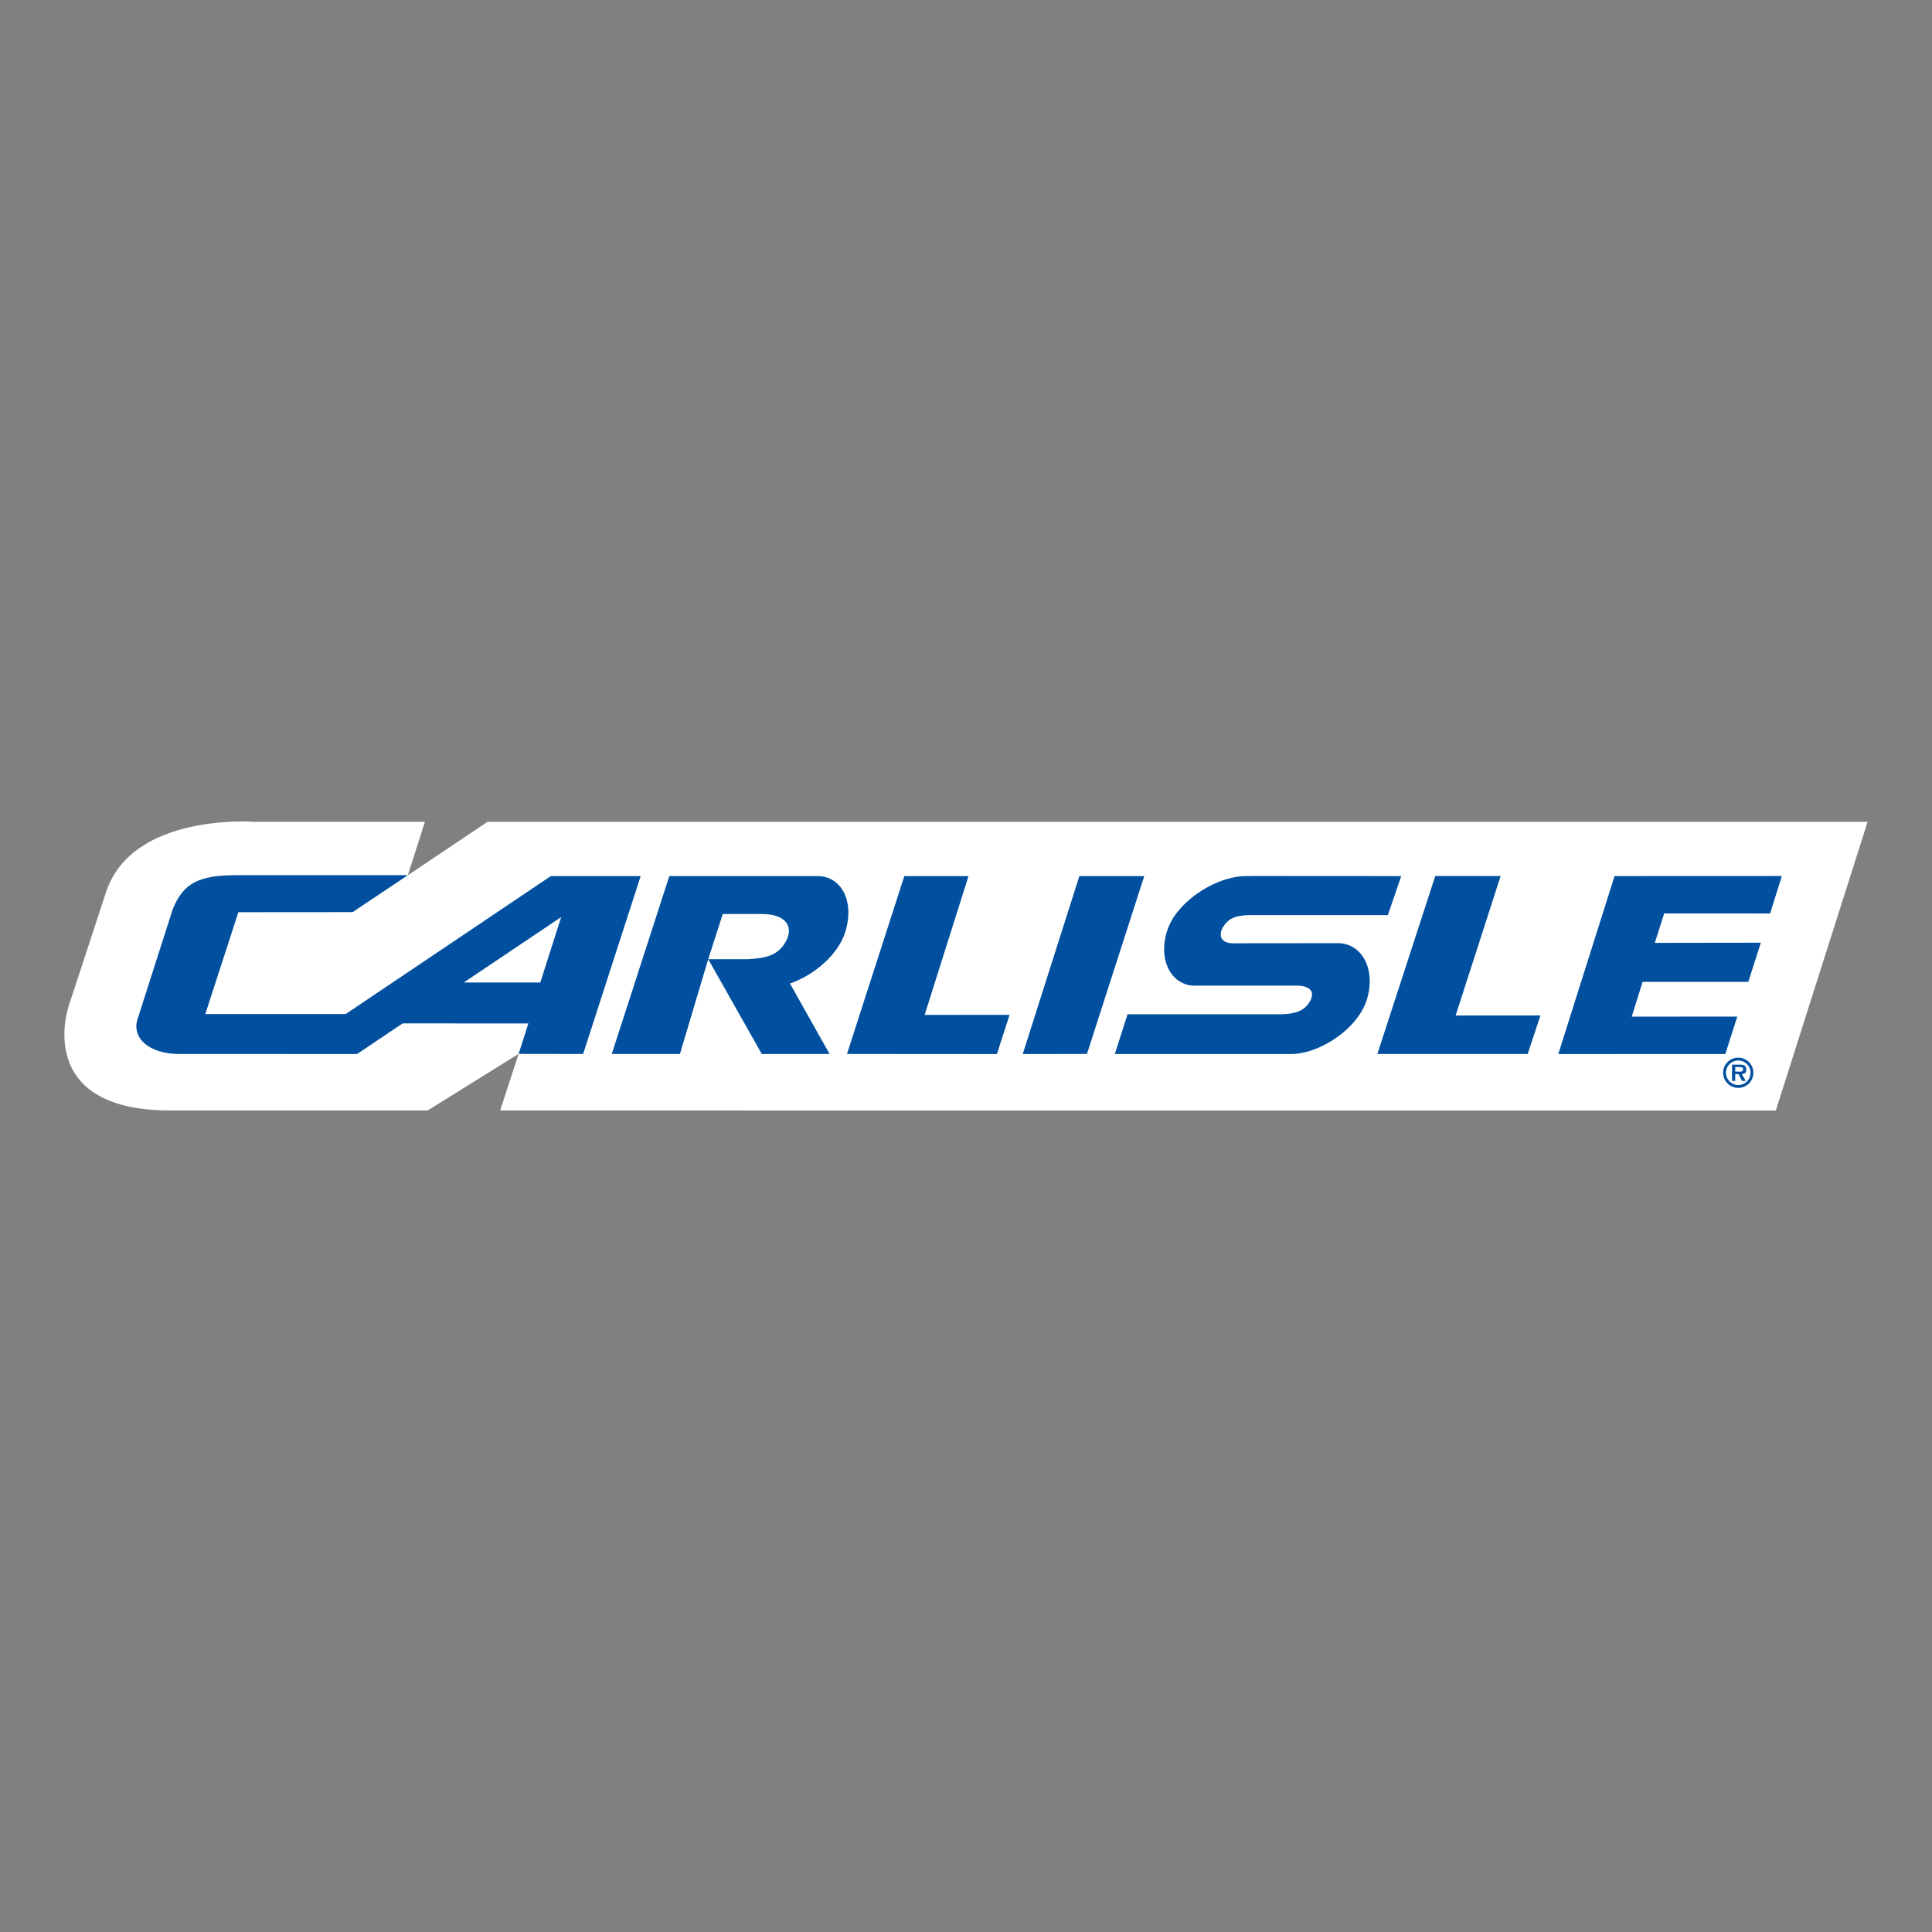<svg id="Layer_1" data-name="Layer 1" xmlns="http://www.w3.org/2000/svg" viewBox="0 0 300 300"><rect x="0" y="0" width="300" height="300" fill="#808080" stroke="none"/><defs><style>.cls-1{fill:#fff;}.cls-2{fill:#01509f;}</style></defs><title>CSL_Mark_Dark</title><path class="cls-1" d="M65.982,127.612l-26.575-.002s-18.873-1.439-22.946,10.932L10.653,156.254s-5.56,16.177,15.775,16.177l39.974.002,14.13-8.79-2.872,8.792,198.089.006L290,127.612l-214.301.003-12.371,8.295Z"/><polygon class="cls-2" points="267.907 163.666 241.971 163.669 250.707 136.038 276.684 136.027 274.862 141.845 258.419 141.84 256.954 146.409 273.421 146.384 271.474 152.467 255.062 152.462 253.374 157.866 269.765 157.852 267.907 163.666"/><polygon class="cls-2" points="237.22 163.659 213.875 163.659 222.87 136.026 233.018 136.029 226.03 157.685 239.198 157.677 237.22 163.659"/><polygon class="cls-2" points="177.677 136.038 168.784 163.65 158.809 163.673 167.602 136.038 177.677 136.038"/><polygon class="cls-2" points="150.388 136.038 143.58 157.593 156.764 157.581 154.8 163.672 131.519 163.654 140.423 136.038 150.388 136.038"/><path class="cls-2" d="M83.9,152.556H72.02l15.117-10.151Zm-47.226-16.656c-5.937-.003-8.21,1.315-9.836,5.232L21.36,158.243c-.961,2.988,1.889,5.411,6.365,5.411l27.723.011,7.08-4.754,19.515.013-1.511,4.719,10.015.016,8.936-27.62H85.532l-31.849,21.416-21.802.005,5.132-15.813,17.744-.014,8.577-5.735Z"/><path class="cls-2" d="M194.154,142.095l21.349.003,2.077-6.059-22.742-.014-1.466.021a8.68,8.68,0,0,0-1.881.216c-4.024.798-9.024,4.24-10.283,8.353-1.371,4.477.612,8.13,3.96,8.434l16.12-.005c2.594.027,2.821,1.31,2.061,2.527-.762,1.218-1.818,1.929-4.889,1.926H175.087l-1.978,6.163h27.509c4.218-.046,10.204-3.809,11.635-8.48,1.431-4.674-.779-8.747-4.552-8.726l-16.306.016c-1.805,0-2.246-1.285-1.485-2.506.762-1.215,1.684-1.838,4.245-1.867"/><path class="cls-2" d="M131.273,144.648c1.431-4.72-.611-8.631-4.383-8.61H103.931L94.995,163.659h10.584l4.394-14.716,2.255-7.015h6.086c3.659,0,4.933,1.896,3.776,4.145-1.244,2.414-3.405,2.731-6.031,2.871h-6.086l8.314,14.716,10.528-.003-5.868-10.436-.277-.507c3.64-1.252,7.492-4.402,8.602-8.065"/><path class="cls-2" d="M267.568,166.575a2.347,2.347,0,1,1,2.351,2.351,2.35,2.35,0,0,1-2.351-2.351m4.253,0a1.905,1.905,0,1,0-1.902,1.908,1.895,1.895,0,0,0,1.902-1.908m-.735,1.277h-.577l-.565-1.069h-.498v1.069h-.496v-2.529h1.226a1.46,1.46,0,0,1,.687.116.726.726,0,0,1,.296.657c0,.466-.24.657-.689.687Zm-.897-1.449c.281.006.479-.062.479-.38,0-.337-.363-.337-.608-.337h-.614v.717Z"/></svg>